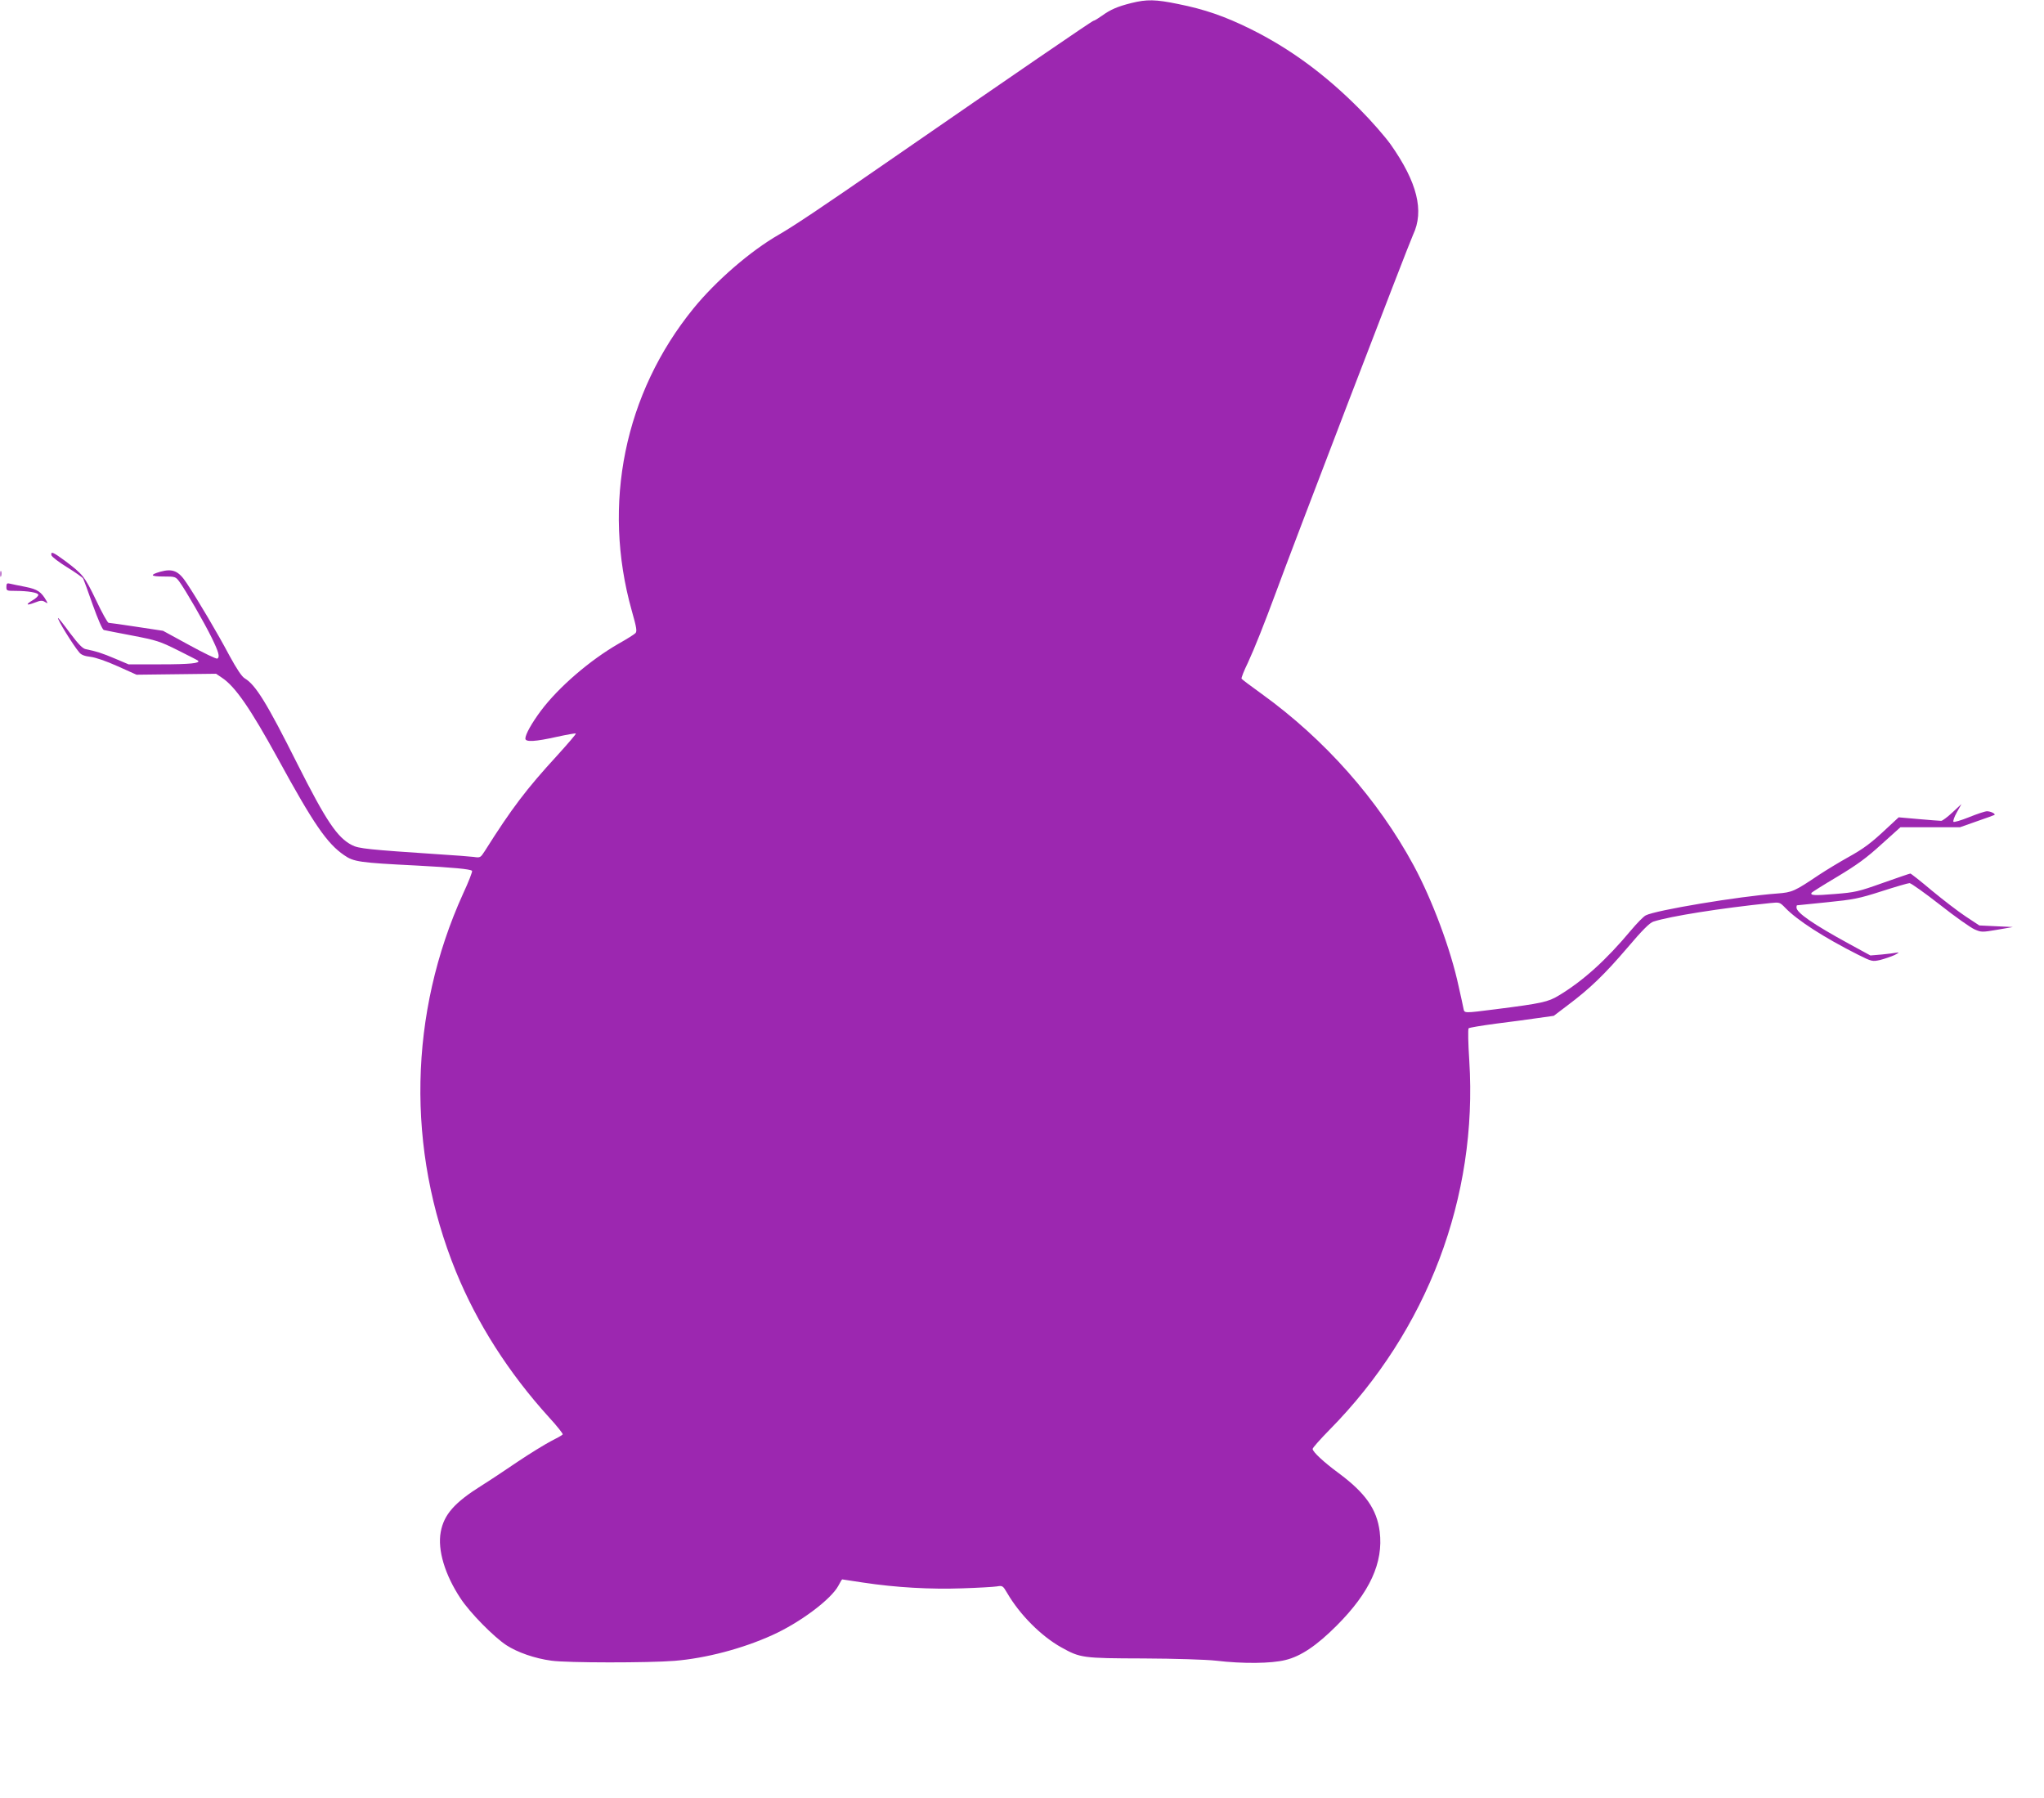 <?xml version="1.0" standalone="no"?>
<!DOCTYPE svg PUBLIC "-//W3C//DTD SVG 20010904//EN"
 "http://www.w3.org/TR/2001/REC-SVG-20010904/DTD/svg10.dtd">
<svg version="1.0" xmlns="http://www.w3.org/2000/svg"
 width="1280pt" height="1126pt" viewBox="0 0 1280 1126"
 preserveAspectRatio="xMidYMid meet">
<g transform="translate(0,1126) scale(0.1,-0.1)"
fill="#9c27b0" stroke="none">
<path d="M7085 11241 c-88 -22 -131 -41 -185 -80 -24 -17 -47 -31 -52 -31 -8
0 -492 -332 -1278 -875 -426 -295 -597 -409 -692 -464 -178 -102 -394 -289
-535 -462 -433 -532 -574 -1226 -387 -1892 31 -109 34 -131 23 -142 -8 -8 -54
-37 -104 -65 -181 -104 -377 -273 -488 -421 -58 -78 -97 -148 -97 -174 0 -23
63 -19 197 11 63 14 117 23 119 21 3 -3 -50 -64 -116 -137 -192 -209 -285
-331 -454 -599 -27 -42 -29 -43 -69 -37 -23 3 -118 10 -212 16 -449 30 -509
36 -551 58 -92 47 -162 152 -341 507 -193 385 -262 496 -330 537 -19 11 -50
58 -97 144 -72 136 -196 346 -268 454 -50 76 -87 91 -164 70 -69 -20 -62 -30
20 -30 73 0 76 -1 99 -32 39 -53 156 -256 203 -352 44 -90 52 -120 35 -130 -5
-4 -84 34 -175 84 l-165 90 -165 25 c-91 14 -170 25 -176 25 -6 0 -42 64 -79
143 -72 149 -81 160 -195 246 -74 54 -89 61 -84 34 2 -9 46 -43 98 -75 52 -32
97 -64 101 -71 3 -6 31 -81 60 -165 33 -92 60 -154 69 -157 8 -2 89 -18 179
-35 151 -29 173 -36 285 -92 66 -33 123 -62 126 -65 17 -16 -51 -23 -230 -23
l-205 0 -85 36 c-80 34 -118 46 -183 59 -20 4 -45 30 -98 100 -38 52 -72 95
-75 95 -11 0 95 -172 133 -216 12 -15 34 -23 70 -27 32 -4 99 -27 170 -59
l118 -53 249 3 249 3 37 -25 c83 -55 177 -191 350 -506 224 -410 308 -532 415
-605 60 -42 97 -47 455 -65 225 -12 335 -22 346 -33 4 -3 -21 -68 -56 -143
-340 -749 -357 -1600 -45 -2366 133 -325 329 -633 583 -913 50 -54 88 -103 86
-107 -3 -5 -37 -24 -75 -43 -38 -20 -131 -77 -207 -128 -75 -51 -177 -119
-227 -150 -169 -106 -235 -181 -255 -290 -21 -112 26 -268 124 -416 59 -90
208 -241 287 -293 69 -45 178 -83 282 -97 98 -14 611 -14 771 -1 196 16 424
76 610 160 176 79 372 226 417 312 11 21 21 38 23 38 2 0 61 -9 132 -20 205
-31 420 -43 619 -36 99 3 197 9 217 12 36 6 38 5 65 -41 79 -136 213 -270 338
-340 120 -67 133 -69 515 -70 201 -1 391 -7 455 -14 169 -20 346 -18 434 4 97
23 197 91 321 215 208 208 294 395 270 589 -18 141 -89 242 -259 368 -91 67
-161 132 -161 150 0 7 48 61 106 120 613 621 929 1457 875 2311 -7 107 -9 198
-4 203 4 4 81 17 171 29 90 11 208 27 262 35 l100 14 87 66 c140 105 231 193
373 359 94 111 141 158 164 165 105 34 421 84 731 116 59 6 60 6 95 -30 75
-78 243 -186 453 -292 90 -45 92 -45 142 -34 27 7 68 21 90 31 25 13 31 18 15
15 -14 -3 -57 -8 -96 -12 l-71 -6 -134 73 c-222 121 -329 195 -329 227 0 7 1
13 3 14 1 0 85 9 187 19 168 17 200 23 343 69 87 28 166 51 175 51 9 0 95 -61
191 -136 95 -75 193 -144 217 -154 41 -18 47 -18 141 -2 l98 17 -105 5 -105 5
-85 56 c-47 31 -142 104 -212 162 -70 59 -131 107 -135 107 -4 0 -82 -27 -173
-59 -154 -55 -174 -59 -299 -69 -131 -11 -157 -9 -146 8 3 4 76 50 162 101
123 74 182 117 275 202 l119 107 186 0 187 0 105 37 c58 20 108 38 111 40 8 7
-24 23 -47 23 -12 0 -63 -17 -112 -37 -50 -20 -94 -33 -98 -29 -4 4 5 31 21
59 l29 52 -56 -52 c-31 -29 -63 -53 -71 -53 -9 0 -72 5 -141 11 l-125 11 -68
-63 c-104 -98 -149 -132 -252 -189 -52 -29 -133 -78 -180 -109 -152 -102 -166
-109 -260 -116 -243 -18 -764 -105 -824 -137 -14 -7 -55 -49 -92 -93 -156
-187 -300 -317 -453 -409 -66 -40 -105 -49 -397 -86 -197 -25 -193 -25 -199 3
-2 12 -16 76 -31 142 -49 230 -166 542 -281 755 -224 414 -557 790 -952 1075
-67 48 -124 91 -126 95 -3 4 15 50 40 101 40 86 104 247 175 439 101 277 834
2188 859 2240 71 149 26 329 -140 565 -35 49 -122 149 -194 221 -216 218 -437
380 -685 503 -160 79 -287 123 -453 156 -141 29 -195 30 -292 6z"/>
<path d="M2 7665 c0 -16 2 -22 5 -12 2 9 2 23 0 30 -3 6 -5 -1 -5 -18z"/>
<path d="M40 7585 c0 -24 3 -25 54 -25 82 0 146 -11 146 -25 0 -7 -16 -23 -36
-34 -47 -28 -39 -35 15 -14 35 14 46 14 62 4 18 -11 19 -10 10 6 -32 57 -56
73 -131 88 -41 8 -85 17 -97 20 -19 5 -23 1 -23 -20z"/>
</g>
</svg>
